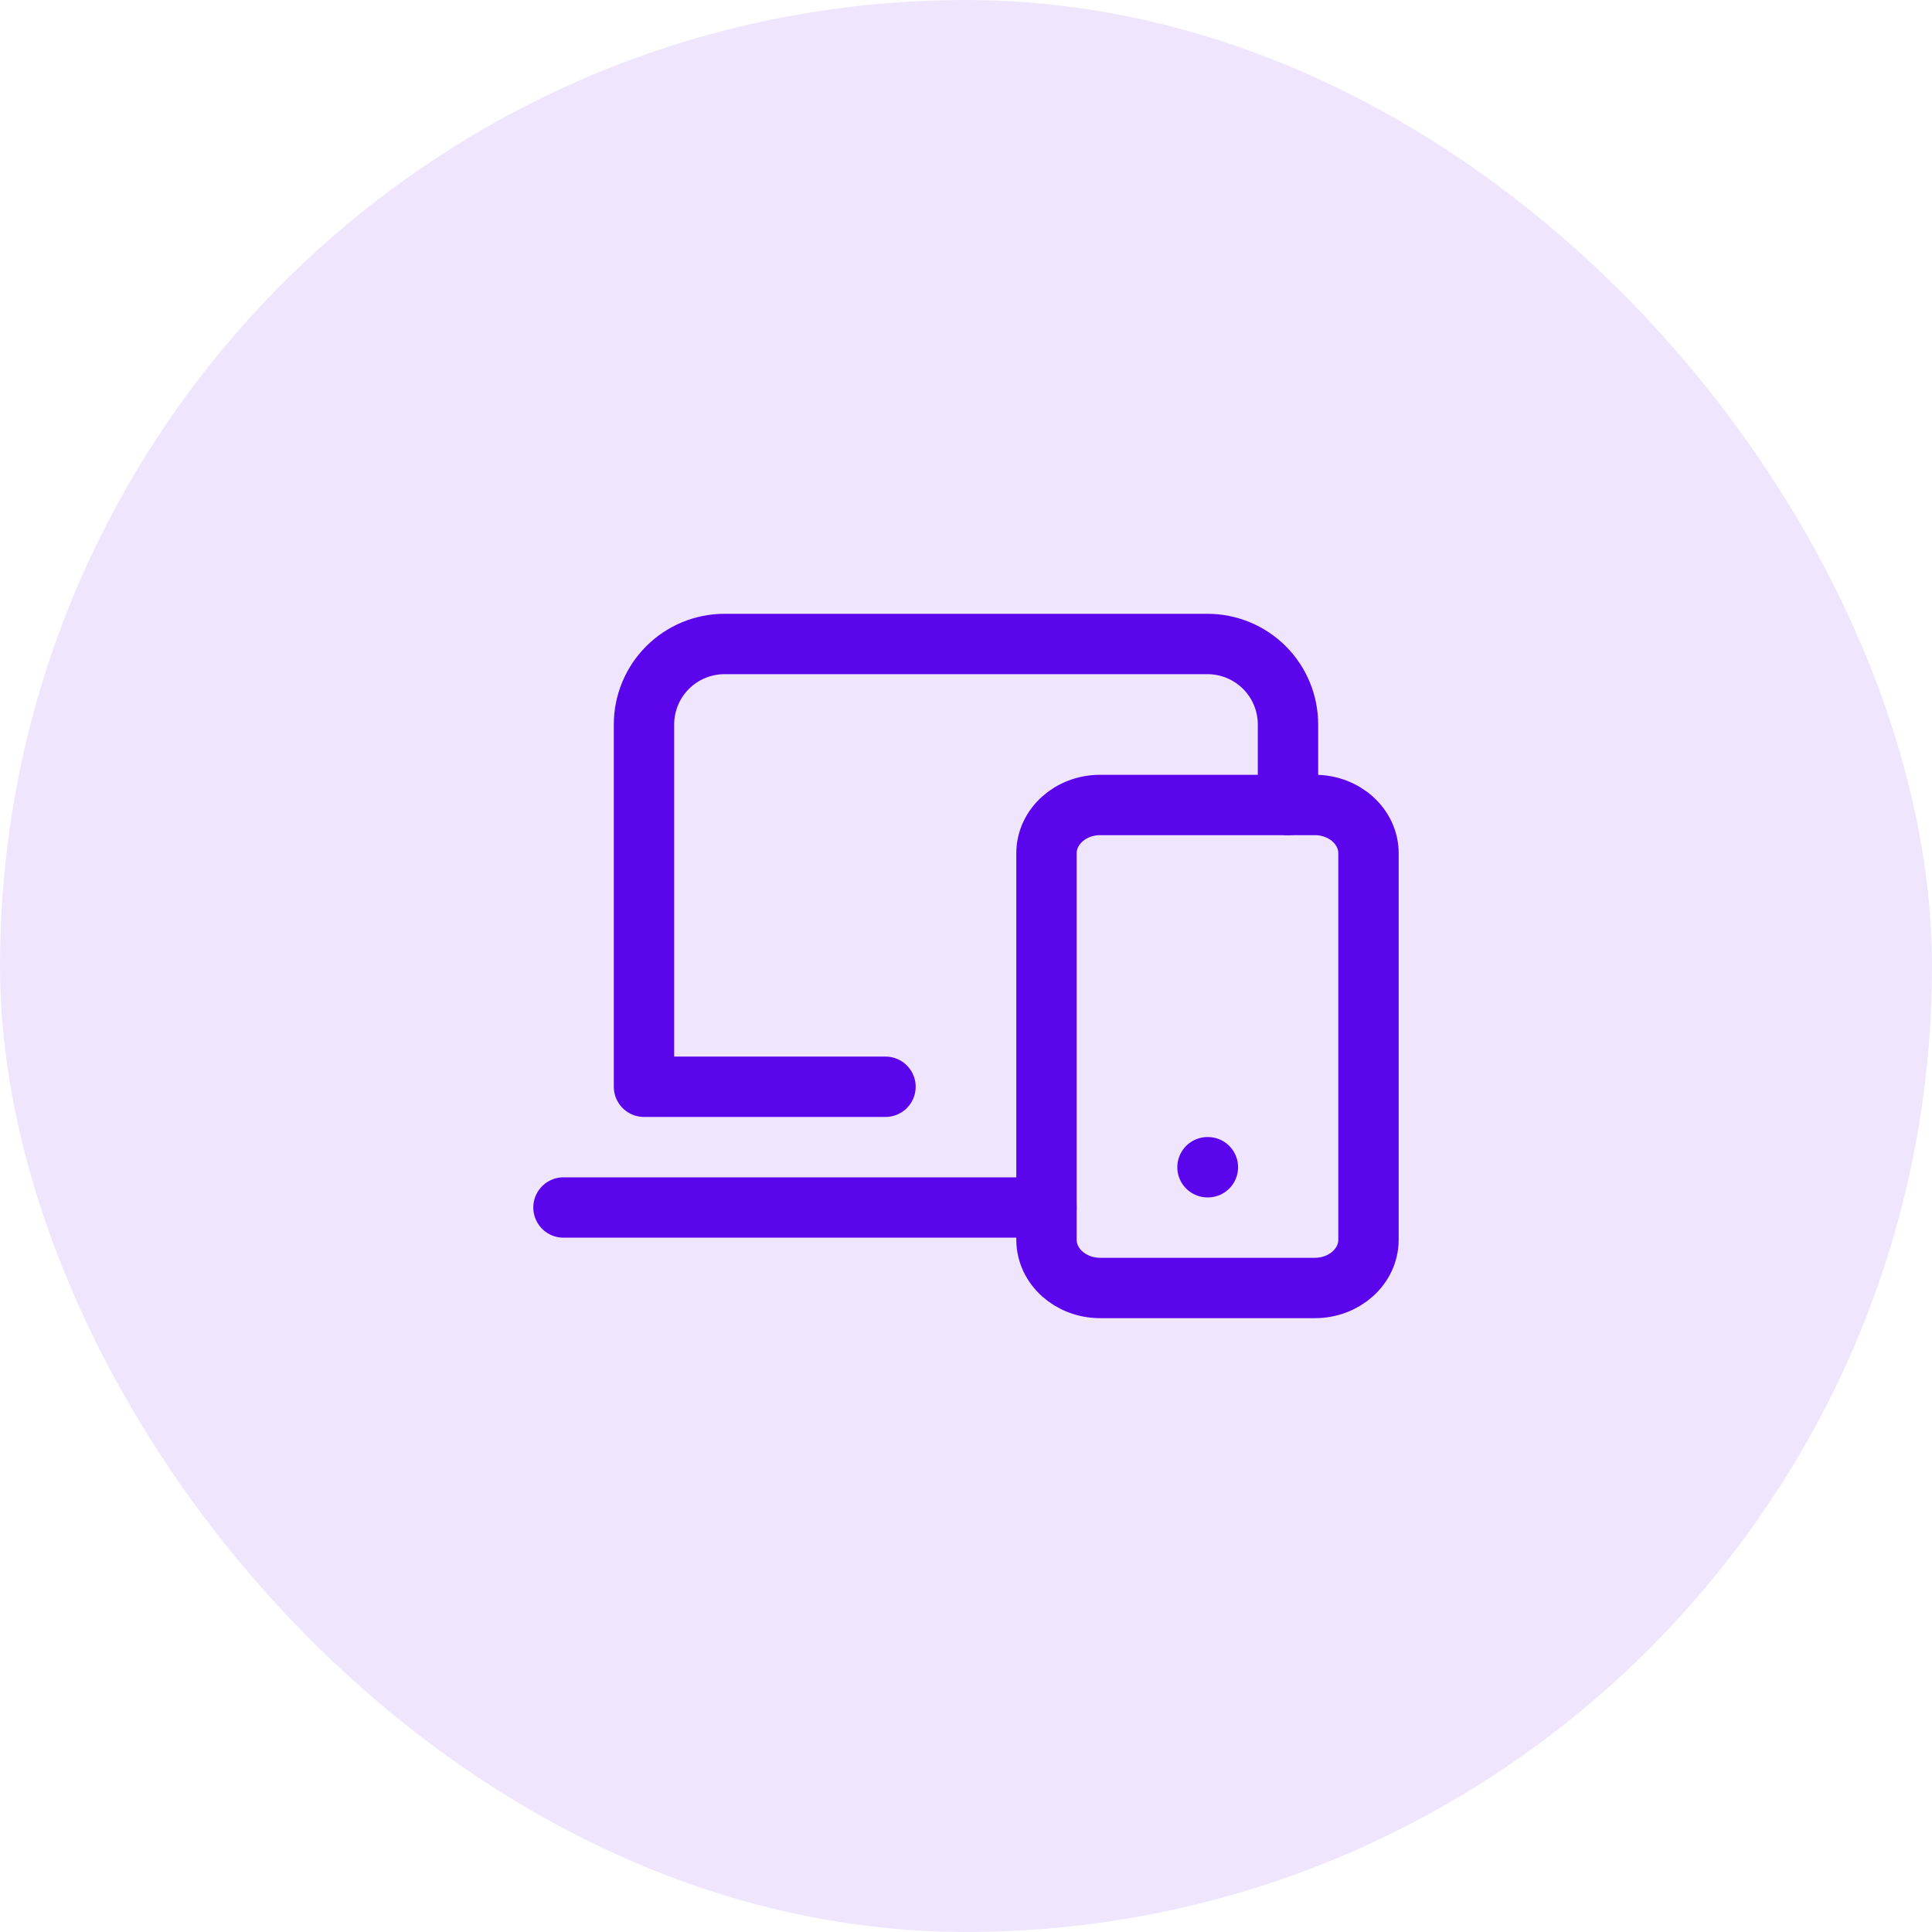 <?xml version="1.0" encoding="UTF-8"?> <svg xmlns="http://www.w3.org/2000/svg" width="64" height="64" viewBox="0 0 64 64" fill="none"><rect width="64" height="64" rx="32" fill="#5B05EC" fill-opacity="0.1"></rect><path d="M29.333 36H21.333V24C21.333 23.293 21.614 22.614 22.114 22.114C22.614 21.614 23.293 21.333 24 21.333H40C40.707 21.333 41.385 21.614 41.886 22.114C42.386 22.614 42.666 23.293 42.666 24V26.667M18.666 40H34.666" stroke="#5B05EC" stroke-width="2" stroke-linecap="round" stroke-linejoin="round"></path><path d="M40 38.666H40.013M34.666 28.267C34.666 27.383 35.462 26.666 36.444 26.666H43.556C44.537 26.666 45.333 27.383 45.333 28.267V41.066C45.333 41.95 44.537 42.666 43.556 42.666H36.444C35.462 42.666 34.666 41.95 34.666 41.066V28.267Z" stroke="#5B05EC" stroke-width="2" stroke-linecap="round" stroke-linejoin="round"></path></svg> 